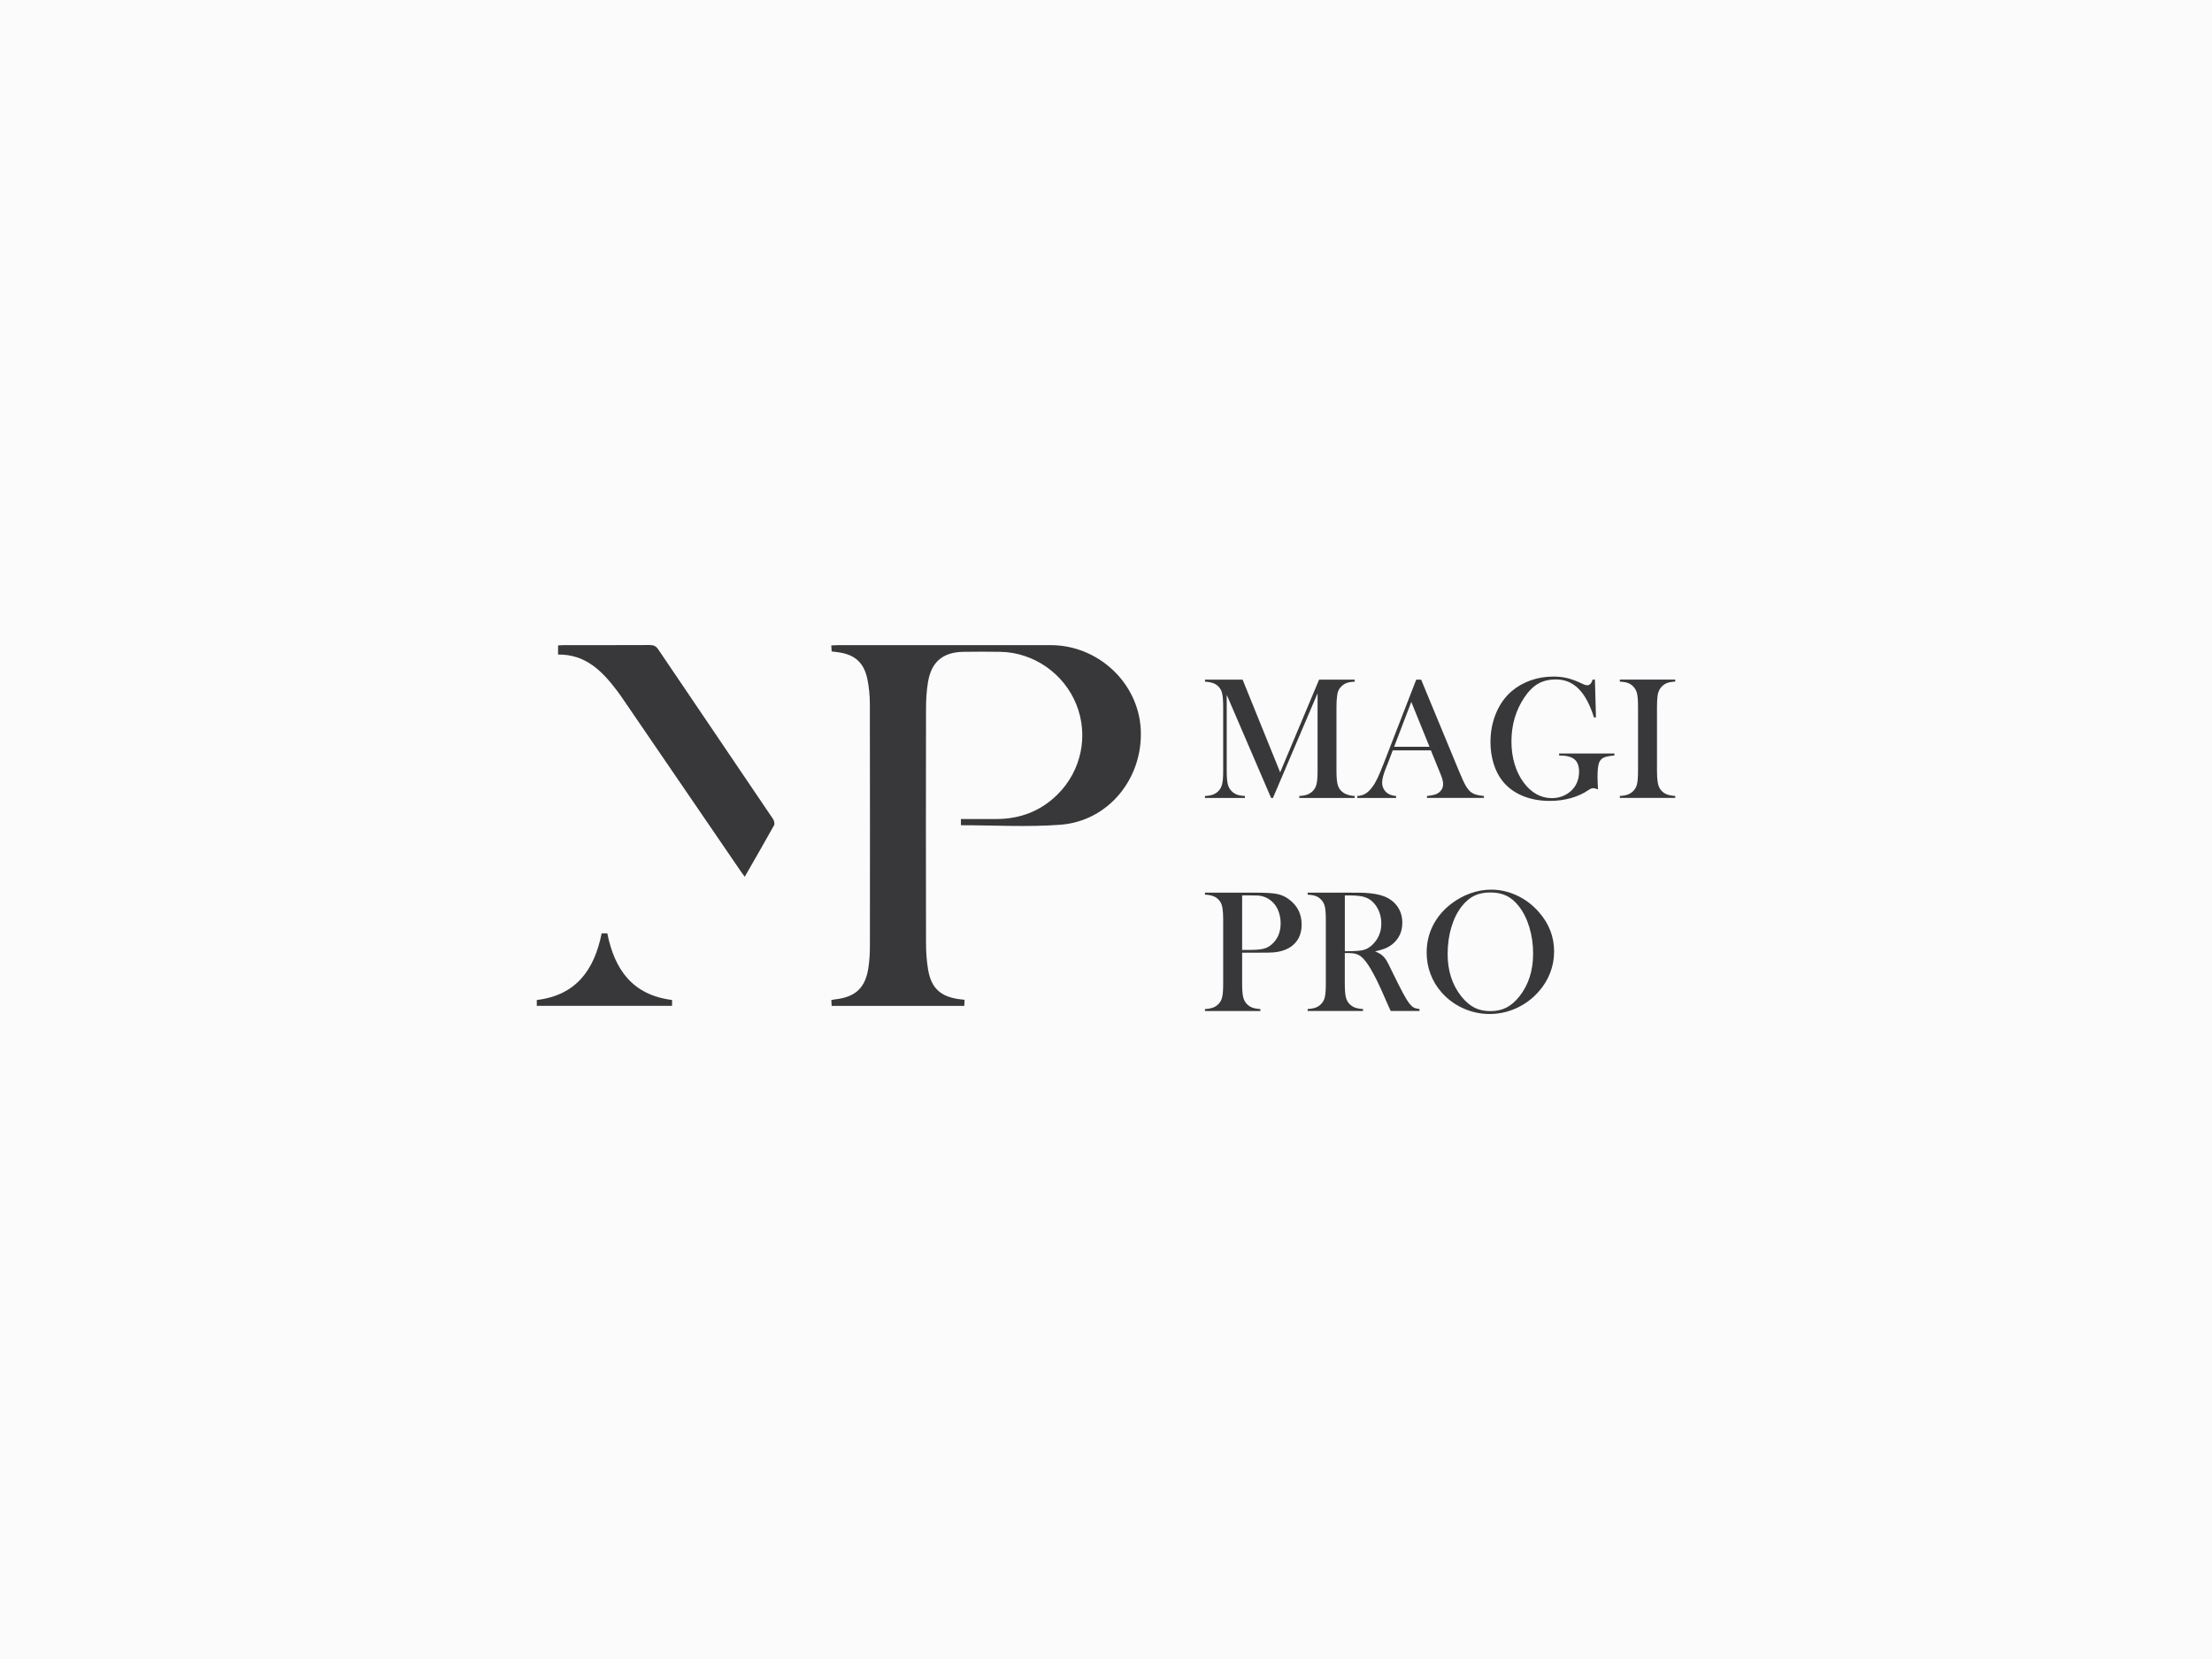 <?xml version="1.0" encoding="UTF-8"?> <svg xmlns="http://www.w3.org/2000/svg" id="Layer_1" data-name="Layer 1" viewBox="0 0 1200 900"><defs><style> .cls-1 { fill: #fff; } .cls-2 { fill: #38383a; } .cls-3 { fill: #fafbfa; } </style></defs><rect class="cls-3" width="1200" height="900"></rect><polygon class="cls-1" points="808.41 489.02 806.59 489.33 806.71 488.34 808.41 489.02 808.41 489.02"></polygon><g><g><path class="cls-2" d="m523.27,542.4c-.06,1.25-.11,2.18-.16,3.29h-71.94c-.06-1.01-.11-2.02-.18-3.19.74-.13,1.25-.26,1.76-.31,11.59-1.27,16.92-6.39,18.47-17.99.46-3.45.69-6.96.7-10.45.05-43.94.07-87.88-.03-131.82-.01-4.56-.44-9.19-1.37-13.65-1.87-9-7.06-13.38-16.25-14.49-.97-.12-1.94-.24-3.1-.39-.06-1.01-.12-1.95-.21-3.27,1.33-.06,2.49-.15,3.65-.15,38.48,0,76.95-.04,115.43,0,25.69.03,47.43,20.37,48.8,45.51,1.44,26.58-17.41,49.97-43.6,51.93-17.81,1.34-35.8.26-53.95.26v-3.37c6.5,0,12.92.02,19.34,0,12.82-.04,23.97-4.28,33.13-13.38,12.91-12.82,16.88-32,10.15-48.76-6.76-16.84-23.18-28.25-41.23-28.56-6.67-.11-13.34-.1-20,0-11.1.18-17.36,5.35-19.22,16.26-.8,4.71-1.09,9.56-1.1,14.35-.08,42.41-.08,84.82,0,127.23,0,4.79.31,9.64,1.09,14.35,1.69,10.29,6.8,14.93,17.18,16.28.75.1,1.5.17,2.65.3Z"></path><path class="cls-2" d="m302.75,355.08v-4.94c1.1-.06,2.16-.16,3.22-.16,15.52-.01,31.04.03,46.56-.05,2.08-.01,3.35.57,4.55,2.34,20.73,30.69,41.55,61.32,62.28,92.02.6.89,1.02,2.59.58,3.39-5.13,9.26-10.45,18.41-15.93,27.97-.87-1.21-1.57-2.14-2.23-3.09-21.22-31.02-42.43-62.05-63.65-93.07-1.11-1.62-2.22-3.25-3.41-4.81-8.06-10.65-17.07-19.79-31.96-19.59Z"></path><path class="cls-2" d="m291.21,545.66v-3.16c21.41-2.6,31.18-16.36,35.19-36.16h3.06c3.93,19.58,13.6,33.44,35.13,36.14v3.18h-73.38Z"></path></g><g><path class="cls-2" d="m734.91,369.77c-1.79.09-3.22.34-4.3.73-1.08.39-2.08,1.04-2.99,1.95-.69.66-1.21,1.39-1.55,2.19-.35.8-.58,1.81-.71,3.03-.22,1.63-.33,3.56-.33,5.79v34.66c0,3.23.19,5.63.56,7.2.38,1.57,1.05,2.82,2.02,3.76,1.72,1.66,4.15,2.57,7.29,2.73v1.08h-30.05v-1.08c1.82-.09,3.28-.35,4.4-.78,1.11-.42,2.11-1.07,2.99-1.95.97-1,1.64-2.28,2-3.83.36-1.55.54-3.93.54-7.12v-42.05l-24.22,56.82h-.99l-24.08-55.97v41.2c0,3.23.18,5.61.54,7.15.36,1.54,1.03,2.81,2,3.81.88.91,1.87,1.57,2.99,1.98,1.11.41,2.56.66,4.35.75v1.08h-21.68v-1.08c1.79-.09,3.24-.34,4.35-.75,1.11-.41,2.11-1.07,2.99-1.98.97-1,1.64-2.28,2-3.83.36-1.55.54-3.93.54-7.12v-34.66c0-1.44-.05-2.81-.14-4.09-.16-2.32-.52-4.01-1.08-5.08-.78-1.47-1.86-2.56-3.22-3.27s-3.18-1.12-5.43-1.25v-1.08h20.41l20.37,50.28,21.12-50.28h19.33v1.08Z"></path><path class="cls-2" d="m805.04,432.88h-30.9v-1.08c2.79-.25,4.73-.72,5.83-1.41,1.94-1.22,2.92-2.92,2.92-5.08,0-1.29-.44-3.01-1.32-5.17l-.8-1.97-4.52-11.1h-20.69l-2.45,6.49-1.18,2.92c-1.41,3.45-2.12,6.16-2.12,8.14,0,1.16.26,2.24.78,3.25.52,1,1.21,1.82,2.09,2.45,1.22.85,2.79,1.35,4.7,1.51v1.08h-21.07v-1.08c1.66-.09,3.12-.5,4.37-1.22,1.25-.72,2.48-1.88,3.67-3.48,1-1.29,1.98-2.94,2.94-4.96.96-2.02,2.22-5.06,3.79-9.1l17.21-44.35h2.68l20.46,49.43c1.54,3.73,2.76,6.4,3.67,8,.91,1.6,1.9,2.81,2.96,3.62.75.56,1.61,1,2.59,1.29.97.3,2.43.56,4.37.78v1.08Zm-29.54-27.75l-9.88-24.36-9.31,24.36h19.19Z"></path><path class="cls-2" d="m865.24,368.68l.56,20.46-1.08.09c-2.16-6.96-4.94-12.14-8.32-15.54-3.39-3.4-7.48-5.1-12.28-5.1-3.73,0-6.94.76-9.62,2.28-2.68,1.52-5.18,3.99-7.5,7.41-4.7,6.99-7.05,14.99-7.05,23.99,0,4.3.56,8.35,1.69,12.16,1.13,3.81,2.77,7.17,4.94,10.09,4.2,5.64,9.33,8.47,15.38,8.47,2.38,0,4.62-.5,6.73-1.51,2.1-1,3.82-2.38,5.17-4.14,1.85-2.45,2.77-5.35,2.77-8.7,0-3.1-.84-5.35-2.52-6.73-1.68-1.38-4.44-2.07-8.3-2.07v-1.08h30.01v1.08c-2.76.25-4.7.63-5.81,1.15-1.11.52-1.94,1.4-2.47,2.66-.6,1.38-.89,4.12-.89,8.23,0,1.13.06,2.89.19,5.27l.09,1.08c-1.19-.44-2.07-.66-2.63-.66-.69,0-1.57.36-2.63,1.08-2.73,1.88-5.9,3.32-9.5,4.33-3.61,1-7.42,1.51-11.43,1.51-5.52,0-10.5-.94-14.93-2.82-4.44-1.88-8.04-4.58-10.79-8.09-2.07-2.63-3.66-5.77-4.77-9.41-1.11-3.64-1.67-7.49-1.67-11.57,0-5.61,1-10.83,3.01-15.66,2.01-4.83,4.83-8.81,8.47-11.95,2.98-2.54,6.41-4.5,10.3-5.88,3.89-1.38,8-2.07,12.32-2.07,2.51,0,4.84.24,6.98.71,2.15.47,4.43,1.24,6.84,2.31l2.77,1.27c.69.28,1.32.42,1.88.42,1.25,0,2.21-1.02,2.87-3.06h1.22Z"></path><path class="cls-2" d="m908.79,368.68v1.08c-1.79.09-3.24.35-4.35.75-1.11.41-2.11,1.07-2.99,1.98-1.22,1.25-1.98,2.99-2.26,5.22-.19,1.66-.28,3.58-.28,5.74v34.66c0,2.6.13,4.66.38,6.16.25,1.5.66,2.71,1.22,3.62.82,1.25,1.87,2.19,3.15,2.8,1.29.61,2.99.98,5.13,1.11v1.08h-30.05v-1.08c1.82-.09,3.28-.35,4.4-.78,1.11-.42,2.09-1.07,2.94-1.95,1-1,1.68-2.27,2.02-3.81.34-1.54.52-3.92.52-7.15v-34.66c0-3.23-.17-5.61-.52-7.15-.35-1.54-1.02-2.81-2.02-3.81-.85-.91-1.83-1.57-2.96-1.98-1.13-.41-2.59-.66-4.37-.75v-1.08h30.05Z"></path><path class="cls-2" d="m673.86,516.82v16.89c0,3.2.18,5.57.54,7.12.36,1.55,1.03,2.83,2,3.83.85.88,1.83,1.53,2.94,1.95,1.11.42,2.58.68,4.4.78v1.08h-30.05v-1.08c1.82-.09,3.28-.35,4.4-.78,1.11-.42,2.09-1.07,2.94-1.95,1-1,1.68-2.27,2.02-3.81.34-1.54.52-3.92.52-7.15v-34.66c0-2.7-.12-4.77-.35-6.23-.23-1.46-.63-2.64-1.2-3.55-.82-1.25-1.85-2.19-3.1-2.8-1.25-.61-2.89-.98-4.89-1.11h-.33v-1.08h28.36c4.95,0,8.61.25,10.96.75,2.35.5,4.5,1.51,6.44,3.01,4.45,3.39,6.68,7.9,6.68,13.55s-2.26,9.94-6.77,12.61c-2.35,1.38-5.21,2.21-8.56,2.49-1.07.09-3.64.14-7.71.14h-9.22Zm0-1.5h4.61c3.1,0,5.49-.23,7.17-.68,1.68-.45,3.17-1.29,4.49-2.52,3.07-2.79,4.61-6.51,4.61-11.15,0-2.57-.45-4.93-1.34-7.08-.89-2.15-2.17-3.89-3.83-5.24-1.91-1.6-4.19-2.54-6.82-2.82-.72-.06-2.37-.09-4.94-.09h-3.95v29.58Z"></path><path class="cls-2" d="m729.55,517.05v16.65c0,3.2.18,5.57.54,7.12.36,1.55,1.03,2.83,2,3.83.85.88,1.83,1.53,2.94,1.95,1.11.42,2.58.68,4.4.78v1.08h-30.05v-1.08c1.82-.09,3.28-.35,4.4-.78,1.11-.42,2.09-1.07,2.94-1.95,1-1,1.68-2.27,2.02-3.81.34-1.54.52-3.92.52-7.15v-34.66c0-3.23-.17-5.61-.52-7.15-.35-1.54-1.02-2.81-2.02-3.81-.85-.91-1.83-1.57-2.96-1.98-1.13-.41-2.59-.66-4.37-.75v-1.08h22.67c3.79,0,6.29.02,7.48.05,4.86.22,8.67.88,11.43,1.98,3.1,1.25,5.51,3.13,7.22,5.62,1.71,2.49,2.56,5.38,2.56,8.68,0,4.89-1.85,8.81-5.55,11.76-1.13.88-2.37,1.6-3.74,2.16s-3.19,1.1-5.48,1.6c1.88.78,3.28,1.6,4.19,2.45.72.66,1.38,1.48,1.98,2.47.6.99,1.49,2.74,2.68,5.24,2.79,5.74,4.9,9.93,6.33,12.58,1.43,2.65,2.63,4.57,3.6,5.76.78.97,1.54,1.65,2.28,2.02.74.38,1.75.63,3.03.75v1.08h-15.61c-.78-1.72-1.29-2.82-1.51-3.29l-3.29-7.48c-1.98-4.48-3.97-8.45-5.97-11.9-2.01-3.42-3.84-5.75-5.5-7.01-.85-.63-1.76-1.07-2.73-1.34-.97-.27-2.16-.4-3.57-.4h-2.3Zm0-1.03h1.79c3.89,0,6.67-.22,8.35-.66,1.68-.44,3.25-1.35,4.73-2.73,3.29-3.13,4.94-7.02,4.94-11.66,0-2.48-.48-4.8-1.43-6.98-.96-2.18-2.28-3.97-3.97-5.38-1.32-1.07-2.89-1.81-4.7-2.23-1.82-.42-4.41-.63-7.76-.63h-1.93v30.29Z"></path><path class="cls-2" d="m773.95,516.8c0-5.27,1.13-10.16,3.39-14.66,2.26-4.5,5.55-8.43,9.88-11.79,3.23-2.48,6.71-4.38,10.44-5.72,3.73-1.33,7.49-2,11.29-2,4.83,0,9.5,1.06,14.02,3.18,4.52,2.12,8.47,5.11,11.85,8.97,5.52,6.27,8.28,13.41,8.28,21.41,0,4.02-.72,7.89-2.16,11.63-1.44,3.73-3.54,7.14-6.3,10.21-3.39,3.83-7.39,6.79-12.02,8.9-4.63,2.1-9.46,3.15-14.51,3.15s-9.75-1.02-14.3-3.06c-4.55-2.04-8.47-4.93-11.76-8.66-2.6-2.92-4.6-6.24-6-9.95-1.4-3.72-2.09-7.59-2.09-11.6Zm11.38.71c0,9.1,2.48,16.77,7.43,23.02,2.23,2.79,4.59,4.82,7.08,6.09,2.49,1.27,5.37,1.91,8.63,1.91s6.18-.63,8.68-1.88c2.49-1.25,4.87-3.29,7.13-6.12,4.95-6.28,7.43-14.01,7.43-23.2,0-5.05-.68-9.83-2.05-14.33-1.36-4.5-3.29-8.32-5.76-11.46-2.01-2.57-4.24-4.45-6.7-5.62-2.46-1.18-5.37-1.76-8.72-1.76s-6.2.58-8.63,1.74c-2.43,1.16-4.68,3.04-6.75,5.65-2.48,3.11-4.39,6.92-5.74,11.44-1.35,4.52-2.02,9.37-2.02,14.54Z"></path></g></g></svg> 